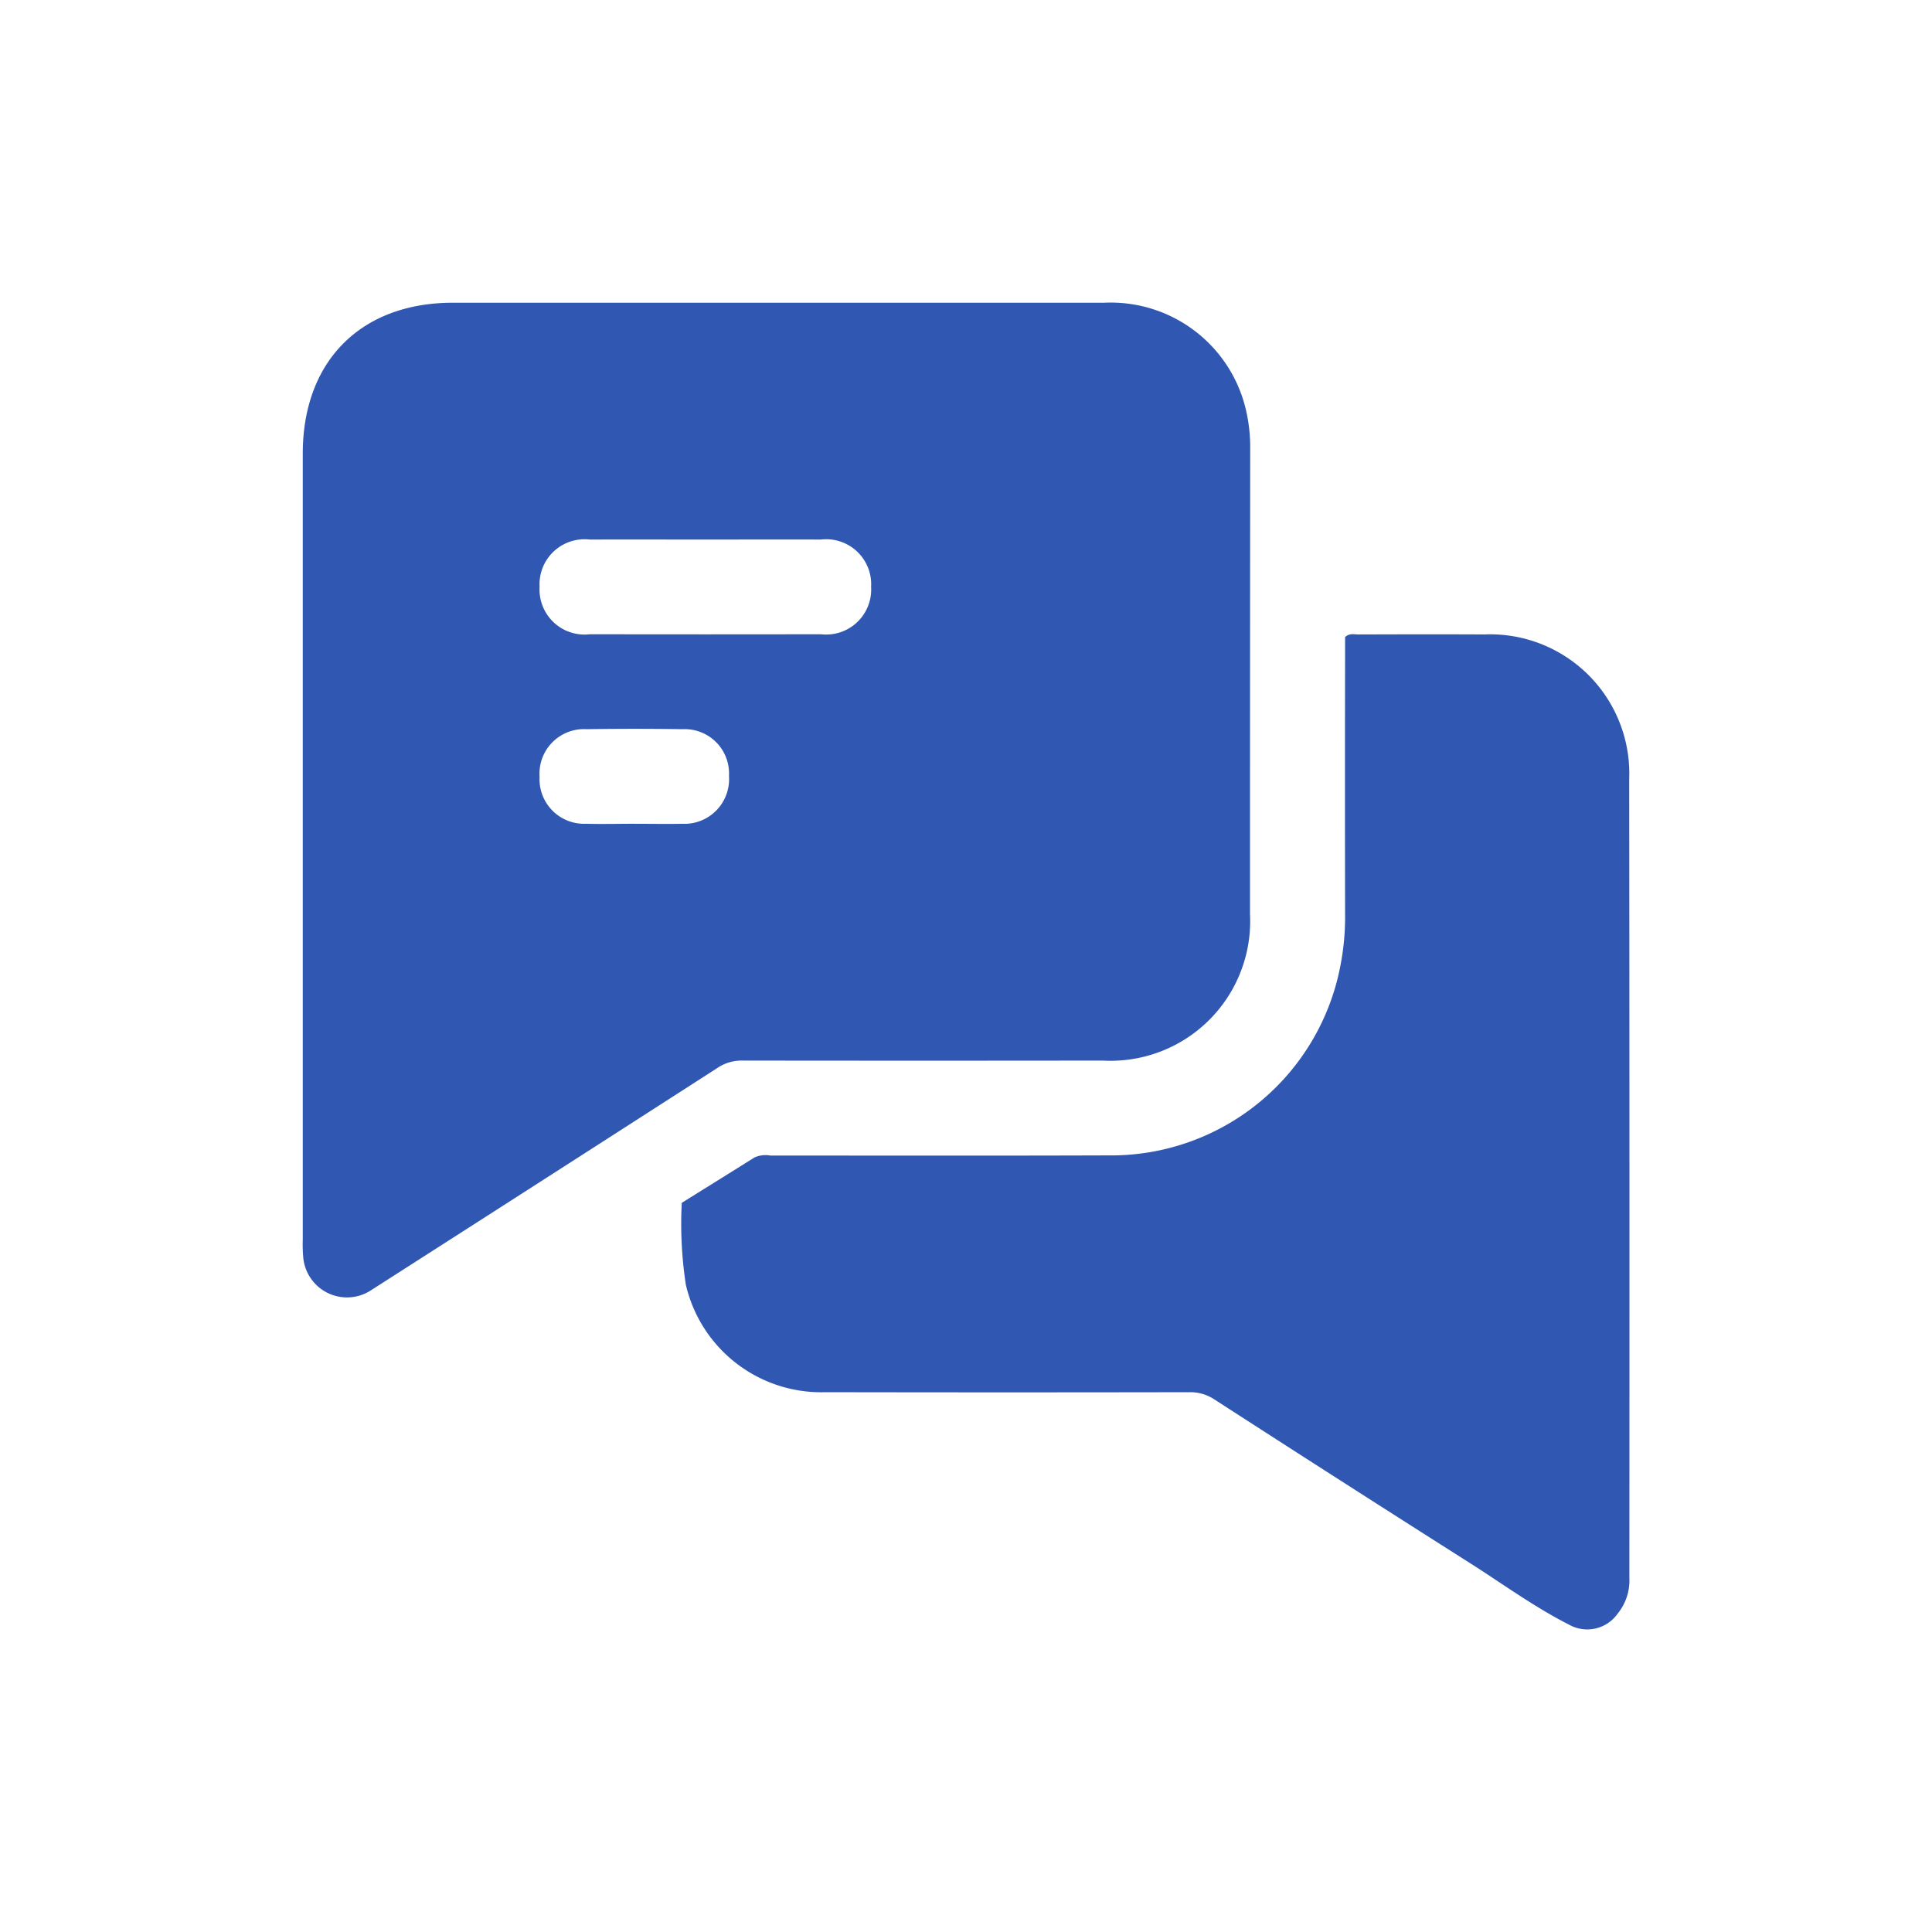 <svg xmlns="http://www.w3.org/2000/svg" xmlns:xlink="http://www.w3.org/1999/xlink" width="103" height="103" viewBox="0 0 103 103"><defs><clipPath id="a"><rect width="103" height="103" transform="translate(-4328 -13120)" fill="#fff"/></clipPath><clipPath id="b"><rect width="100.49" height="100.5" fill="none"/></clipPath></defs><g transform="translate(4328 13120)" clip-path="url(#a)"><g transform="translate(-4326.745 -13118.75)" clip-path="url(#b)"><path d="M0,28.807V8.05C0,3.11,3.1,0,8.011,0H42.736a7.4,7.4,0,0,1,7.544,5.7,8.751,8.751,0,0,1,.231,2.111Q50.5,20.2,50.5,32.588a7.445,7.445,0,0,1-7.85,7.815q-9.589.012-19.178,0a2.308,2.308,0,0,0-1.326.367Q12.9,46.72,3.638,52.649A2.342,2.342,0,0,1,.02,50.825,7.681,7.681,0,0,1,0,49.957q0-10.575,0-21.15M21.538,12.627c-2.078,0-4.154-.006-6.232,0a2.4,2.4,0,0,0-2.68,2.524,2.4,2.4,0,0,0,2.686,2.523q6.154.011,12.308,0a2.4,2.4,0,0,0,2.68-2.526,2.4,2.4,0,0,0-2.687-2.521c-2.025-.008-4.049,0-6.074,0M17.7,27.779c.842,0,1.687.016,2.523,0a2.382,2.382,0,0,0,2.5-2.549,2.364,2.364,0,0,0-2.471-2.494q-2.562-.039-5.126,0a2.373,2.373,0,0,0-2.5,2.542,2.375,2.375,0,0,0,2.47,2.5c.867.022,1.735,0,2.6,0" transform="translate(14.886 14.889)" fill="#3058b2"/><path d="M138.728,151.689c1.3-.814,2.6-1.617,3.885-2.426a1.457,1.457,0,0,1,.845-.1c6,0,11.994.013,17.991-.008a12.444,12.444,0,0,0,12.408-10.168,13.591,13.591,0,0,0,.239-2.745q-.012-6.948,0-13.888v-.831c.235-.223.484-.14.71-.141,2.235-.007,4.467-.013,6.707,0a7.42,7.42,0,0,1,7.73,7.691q.023,21.305.009,42.609a2.8,2.8,0,0,1-.622,1.9,1.985,1.985,0,0,1-2.608.584c-1.854-.943-3.534-2.175-5.285-3.286q-6.823-4.331-13.611-8.716a2.311,2.311,0,0,0-1.322-.384q-9.706.018-19.411,0a7.411,7.411,0,0,1-7.444-5.735,21.559,21.559,0,0,1-.217-4.354" transform="translate(-103.641 -88.808)" fill="#3058b2"/></g></g></svg>